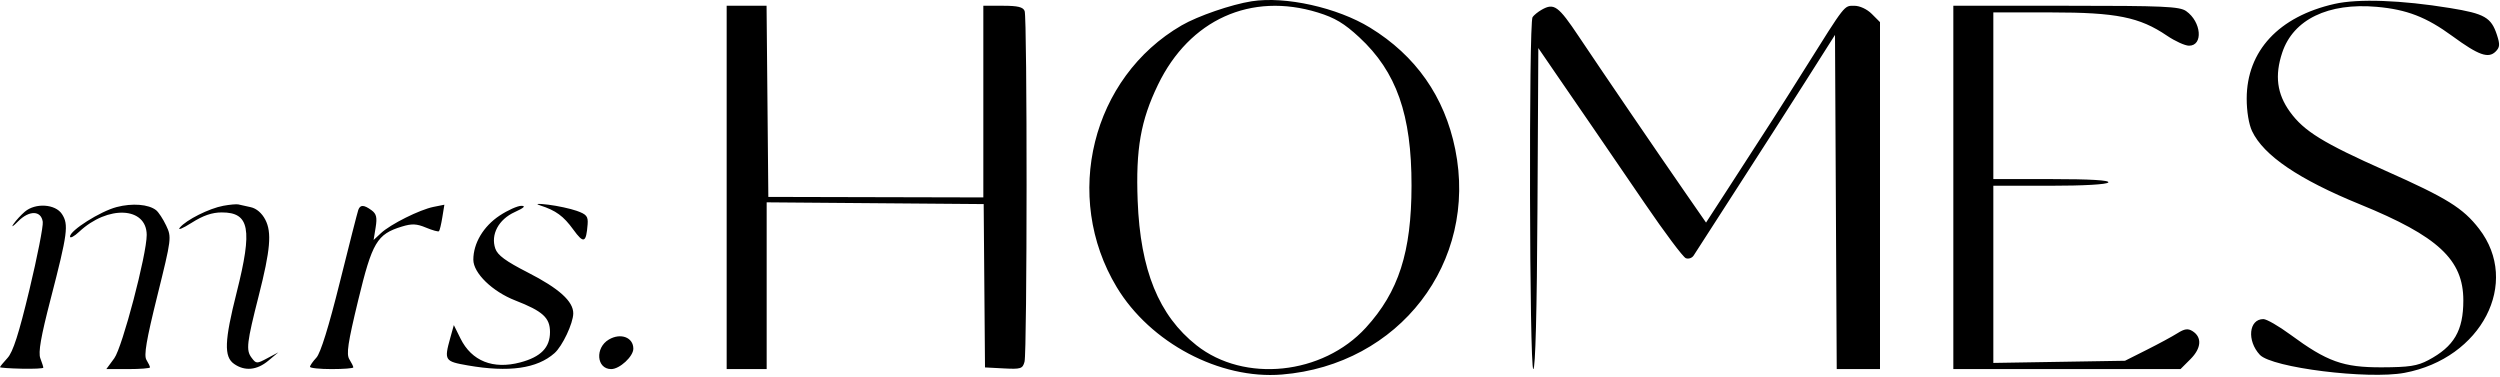 <?xml version="1.0" encoding="UTF-8"?> <svg xmlns="http://www.w3.org/2000/svg" width="750" height="113" viewBox="0 0 750 113" fill="none"> <path fill-rule="evenodd" clip-rule="evenodd" d="M375.5 0.382C369.407 1.336 359.357 4.794 354.5 7.608C327.536 23.228 318.663 58.988 335.013 86.138C345.071 102.84 365.918 113.876 384.548 112.36C419.766 109.495 443.449 78.727 436.57 44.778C433.375 29.006 424.749 16.694 411 8.281C401.162 2.261 385.608 -1.2 375.5 0.382ZM700.389 1.165C683.626 4.95 674.032 15.284 674.01 29.576C674.004 33.379 674.65 37.295 675.622 39.343C679.092 46.655 689.671 53.831 708 61.307C731.432 70.865 739 77.899 739 90.122C739 99.208 736.225 103.945 728.5 108.044C725.207 109.792 722.731 110.172 714.5 110.197C702.951 110.232 698.142 108.508 687.096 100.377C683.622 97.819 679.985 95.727 679.012 95.727C674.65 95.727 674.009 102.213 677.954 106.447C681.55 110.307 710.42 113.9 721.365 111.851C744.482 107.522 756.226 84.824 743.723 68.639C738.909 62.408 734.107 59.427 715.702 51.243C696.939 42.9 691.199 39.364 686.992 33.557C683.088 28.168 682.372 22.662 684.675 15.759C687.985 5.84 698.453 0.774 713 2.05C722.044 2.844 727.894 5.107 735.748 10.853C743.585 16.585 746.525 17.631 748.696 15.459C749.956 14.199 750.022 13.325 749.074 10.451C747.349 5.223 745.387 4.102 735 2.41C720.405 0.031 707.469 -0.434 700.389 1.165ZM218 56.227V110.727H224H230V85.713V60.7L262.552 60.963L295.104 61.227L295.302 85.727L295.5 110.227L301.121 110.523C306.258 110.794 306.796 110.621 307.358 108.523C308.156 105.541 308.19 5.386 307.393 3.309C306.935 2.114 305.344 1.727 300.893 1.727H295V30.477V59.227L262.75 59.15L230.5 59.072L230.235 30.4L229.969 1.727H223.985H218V56.227ZM395.374 3.761C400.472 5.336 403.273 7.011 407.777 11.181C418.959 21.534 423.486 34.395 423.457 55.727C423.43 75.64 419.604 87.528 409.754 98.306C396.797 112.482 373.289 114.928 358.946 103.59C347.626 94.642 342.098 81.058 341.299 60.227C340.705 44.714 342.204 36.152 347.395 25.418C356.842 5.882 375.287 -2.444 395.374 3.761ZM462.5 2.922C461.4 3.546 460.169 4.545 459.765 5.142C458.606 6.854 458.828 110.727 459.99 110.727C460.627 110.727 461.074 93.524 461.24 62.575L461.5 14.424L466.913 22.325C469.89 26.671 474.653 33.602 477.498 37.727C480.342 41.852 487.524 52.35 493.458 61.056C499.392 69.762 504.922 77.144 505.747 77.46C506.572 77.777 507.637 77.404 508.112 76.631C508.588 75.859 514.357 66.902 520.933 56.727C527.509 46.552 536.851 31.982 541.694 24.35L550.5 10.472L550.759 60.6L551.018 110.727H557.509H564V58.682V6.636L561.545 4.182C560.104 2.74 557.937 1.73 556.295 1.734C553.187 1.741 553.779 0.987 541.39 20.727C533.595 33.147 531.778 35.983 518.656 56.22L511.813 66.775L505.73 58.001C496.826 45.158 480.758 21.597 473.671 10.994C467.483 1.735 466.212 0.817 462.5 2.922ZM586 56.227V110.727H620.077H654.154L657.147 107.734C660.429 104.452 660.662 101.159 657.741 99.329C656.387 98.481 655.352 98.627 653.241 99.963C651.734 100.918 647.575 103.168 644 104.963L637.5 108.227L617.75 108.552L598 108.877V82.302V55.727H614.941C625.156 55.727 632.127 55.33 632.5 54.727C632.903 54.075 627.01 53.727 615.559 53.727H598V28.727V3.727H615.395C634.901 3.727 641.859 5.125 650.082 10.697C652.512 12.344 655.482 13.699 656.683 13.709C661.02 13.745 660.436 6.547 655.841 3.328C653.854 1.937 649.13 1.727 619.777 1.727H586V56.227ZM34.995 62.117C30.079 63.401 21 69.139 21 70.962C21 71.589 22.238 70.943 23.75 69.528C32.354 61.478 43.975 62.022 44.012 70.477C44.037 76.282 36.701 104.188 34.285 107.477L31.898 110.727H38.449C42.052 110.727 45 110.496 45 110.213C45 109.931 44.519 108.918 43.931 107.963C43.117 106.641 43.897 102.054 47.201 88.727C51.462 71.542 51.51 71.163 49.852 67.667C48.923 65.709 47.564 63.635 46.832 63.058C44.568 61.274 39.705 60.887 34.995 62.117ZM67 61.735C62.755 62.512 55.883 65.958 53.963 68.271C53.192 69.201 54.772 68.559 57.476 66.844C60.944 64.645 63.614 63.727 66.541 63.727C74.878 63.727 75.802 68.705 71 87.727C67.317 102.315 67.147 107.016 70.223 109.17C73.433 111.419 77.066 111.08 80.5 108.211L83.5 105.705L80.2 107.466C77.009 109.169 76.853 109.163 75.443 107.276C73.772 105.039 74.03 102.84 77.618 88.727C81.118 74.957 81.572 69.733 79.599 65.918C78.575 63.938 76.942 62.532 75.232 62.158C73.729 61.829 72.05 61.455 71.5 61.327C70.95 61.198 68.925 61.382 67 61.735ZM162.058 61.626C166.779 63.15 169.045 64.806 172.014 68.905C175.11 73.179 175.86 72.895 176.287 67.287C176.468 64.903 175.972 64.294 173 63.249C171.075 62.571 167.25 61.744 164.5 61.409C161.279 61.016 160.41 61.094 162.058 61.626ZM7.457 63.499C6.333 64.45 4.791 66.127 4.029 67.227C3.268 68.327 3.892 67.964 5.416 66.42C8.753 63.039 12.34 63.101 12.829 66.548C13.01 67.824 11.21 76.989 8.829 86.915C5.654 100.152 3.9 105.611 2.25 107.396C1.012 108.735 0 109.974 0 110.15C0 110.325 2.925 110.533 6.5 110.61C10.075 110.688 13 110.55 13 110.304C13 110.058 12.595 108.791 12.099 107.488C11.435 105.741 12.25 101.061 15.2 89.673C20.294 70.01 20.646 67.362 18.583 64.214C16.601 61.189 10.641 60.806 7.457 63.499ZM107.487 62.977C107.239 63.665 104.741 73.452 101.936 84.727C98.63 98.014 96.161 105.953 94.918 107.291C93.863 108.427 93 109.664 93 110.041C93 110.419 95.925 110.727 99.5 110.727C103.075 110.727 106 110.496 106 110.213C106 109.931 105.466 108.845 104.814 107.801C103.852 106.26 104.349 102.925 107.455 90.084C111.668 72.669 113.092 70.262 120.538 67.977C123.56 67.049 124.981 67.11 127.801 68.288C129.729 69.094 131.482 69.578 131.696 69.364C131.91 69.15 132.362 67.274 132.699 65.195L133.312 61.415L130.065 62.064C125.914 62.894 117.153 67.267 114.291 69.938L112.082 71.999L112.696 68.213C113.182 65.221 112.923 64.144 111.464 63.077C109.166 61.396 108.066 61.369 107.487 62.977ZM149.876 64.685C145.018 67.903 142 72.973 142 77.916C142 81.921 147.704 87.459 154.588 90.139C162.837 93.35 165 95.32 165 99.621C165 104.273 162.247 107.084 156.091 108.719C147.922 110.888 141.493 108.322 138.146 101.556L136.15 97.523L135.081 101.375C133.204 108.134 133.382 108.414 140.332 109.624C152.672 111.773 161.134 110.575 166.355 105.939C168.722 103.837 171.948 97.006 171.978 94.033C172.014 90.409 167.714 86.532 158.358 81.752C151.704 78.353 149.274 76.566 148.59 74.571C147.151 70.37 149.572 65.826 154.424 63.622C157.187 62.367 157.831 61.764 156.421 61.749C155.278 61.737 152.333 63.058 149.876 64.685ZM182.686 101.843C178.448 104.308 178.935 110.727 183.361 110.727C185.89 110.727 190 106.942 190 104.613C190 101.212 186.227 99.783 182.686 101.843Z" fill="black"></path> </svg> 